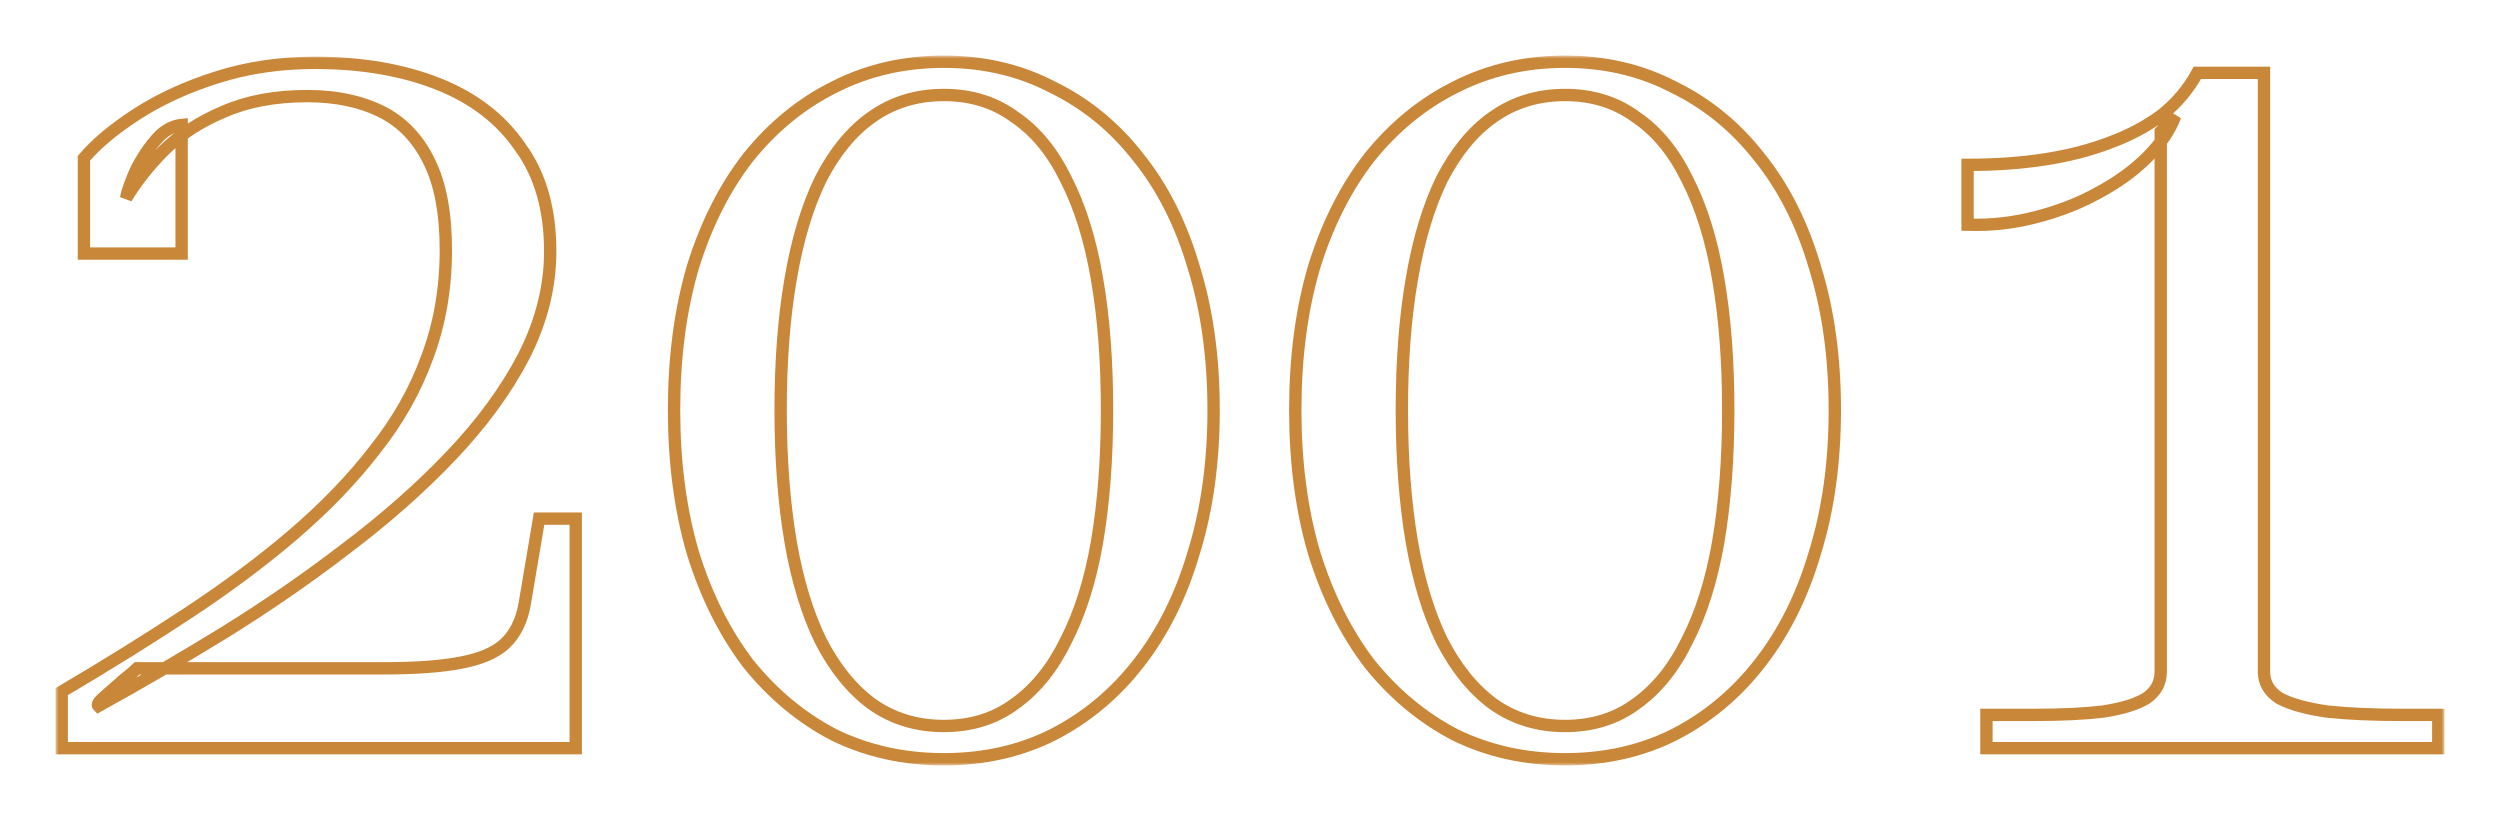 <?xml version="1.0" encoding="UTF-8"?> <svg xmlns="http://www.w3.org/2000/svg" width="405" height="133" viewBox="0 0 405 133" fill="none"> <mask id="path-1-outside-1_162_616" maskUnits="userSpaceOnUse" x="9" y="9" width="387" height="115" fill="black"> <rect fill="white" x="9" y="9" width="387" height="115"></rect> <path d="M62.156 108.269H22.23C21.87 108.628 21.091 109.287 19.892 110.245C18.812 111.203 17.793 112.101 16.834 112.94C15.995 113.658 15.695 114.137 15.935 114.377C22.649 110.664 29.424 106.712 36.258 102.52C43.212 98.208 49.806 93.657 56.041 88.867C62.395 84.076 68.031 79.106 72.946 73.956C77.982 68.686 81.939 63.296 84.816 57.787C87.694 52.158 89.133 46.469 89.133 40.72C89.133 33.894 87.514 28.264 84.277 23.833C81.159 19.282 76.723 15.869 70.968 13.593C65.213 11.317 58.559 10.18 51.005 10.18C45.37 10.18 40.094 10.958 35.179 12.515C30.263 14.072 25.946 16.048 22.23 18.444C18.513 20.839 15.635 23.234 13.597 25.63V41.08H29.424V20.24C28.224 20.36 27.085 20.899 26.006 21.857C25.047 22.815 24.148 23.953 23.309 25.27C22.469 26.588 21.81 27.905 21.33 29.223C20.851 30.42 20.551 31.378 20.431 32.097C22.11 29.342 24.208 26.707 26.726 24.192C29.363 21.677 32.541 19.641 36.258 18.084C40.094 16.407 44.59 15.569 49.746 15.569C54.422 15.569 58.439 16.407 61.796 18.084C65.153 19.761 67.731 22.456 69.529 26.169C71.328 29.762 72.227 34.552 72.227 40.541C72.227 46.768 71.208 52.577 69.17 57.967C67.251 63.236 64.434 68.207 60.717 72.878C57.12 77.549 52.744 82.1 47.588 86.531C42.552 90.843 36.857 95.094 30.503 99.286C24.148 103.478 17.314 107.73 10 112.041V121.204H93.269V84.016H87.334L84.996 97.849C84.516 100.604 83.437 102.759 81.759 104.316C80.2 105.754 77.802 106.772 74.565 107.37C71.448 107.969 67.311 108.269 62.156 108.269Z"></path> <path d="M152.901 123C146.426 123 140.491 121.683 135.096 119.048C129.821 116.293 125.205 112.461 121.248 107.55C117.411 102.52 114.414 96.531 112.256 89.585C110.217 82.639 109.198 74.914 109.198 66.41C109.198 57.907 110.217 50.182 112.256 43.235C114.414 36.289 117.411 30.36 121.248 25.45C125.205 20.54 129.821 16.767 135.096 14.132C140.491 11.377 146.426 10 152.901 10C159.375 10 165.25 11.377 170.526 14.132C175.921 16.767 180.537 20.54 184.374 25.45C188.331 30.36 191.328 36.289 193.366 43.235C195.525 50.182 196.604 57.907 196.604 66.41C196.604 74.914 195.525 82.639 193.366 89.585C191.328 96.531 188.331 102.52 184.374 107.55C180.537 112.461 175.921 116.293 170.526 119.048C165.25 121.683 159.375 123 152.901 123ZM152.901 117.61C157.337 117.61 161.174 116.413 164.411 114.017C167.768 111.622 170.526 108.209 172.684 103.777C174.962 99.346 176.641 94.016 177.72 87.789C178.799 81.441 179.338 74.315 179.338 66.41C179.338 58.506 178.799 51.439 177.72 45.211C176.641 38.864 174.962 33.474 172.684 29.043C170.526 24.612 167.768 21.258 164.411 18.983C161.174 16.587 157.337 15.389 152.901 15.389C148.465 15.389 144.568 16.587 141.211 18.983C137.974 21.258 135.216 24.612 132.938 29.043C130.78 33.474 129.161 38.864 128.082 45.211C127.003 51.439 126.463 58.506 126.463 66.41C126.463 74.315 127.003 81.441 128.082 87.789C129.161 94.016 130.78 99.346 132.938 103.777C135.216 108.209 137.974 111.622 141.211 114.017C144.568 116.413 148.465 117.61 152.901 117.61Z"></path> <path d="M253.538 123C247.063 123 241.128 121.683 235.733 119.048C230.458 116.293 225.841 112.461 221.885 107.55C218.048 102.52 215.051 96.531 212.892 89.585C210.854 82.639 209.835 74.914 209.835 66.41C209.835 57.907 210.854 50.182 212.892 43.235C215.051 36.289 218.048 30.36 221.885 25.45C225.841 20.54 230.458 16.767 235.733 14.132C241.128 11.377 247.063 10 253.538 10C260.012 10 265.887 11.377 271.163 14.132C276.558 16.767 281.174 20.54 285.011 25.45C288.968 30.36 291.965 36.289 294.003 43.235C296.162 50.182 297.241 57.907 297.241 66.41C297.241 74.914 296.162 82.639 294.003 89.585C291.965 96.531 288.968 102.52 285.011 107.55C281.174 112.461 276.558 116.293 271.163 119.048C265.887 121.683 260.012 123 253.538 123ZM253.538 117.61C257.974 117.61 261.811 116.413 265.048 114.017C268.405 111.622 271.163 108.209 273.321 103.777C275.599 99.346 277.278 94.016 278.357 87.789C279.436 81.441 279.975 74.315 279.975 66.41C279.975 58.506 279.436 51.439 278.357 45.211C277.278 38.864 275.599 33.474 273.321 29.043C271.163 24.612 268.405 21.258 265.048 18.983C261.811 16.587 257.974 15.389 253.538 15.389C249.102 15.389 245.205 16.587 241.848 18.983C238.611 21.258 235.853 24.612 233.575 29.043C231.417 33.474 229.798 38.864 228.719 45.211C227.64 51.439 227.1 58.506 227.1 66.41C227.1 74.315 227.64 81.441 228.719 87.789C229.798 94.016 231.417 99.346 233.575 103.777C235.853 108.209 238.611 111.622 241.848 114.017C245.205 116.413 249.102 117.61 253.538 117.61Z"></path> <path d="M366.764 108.808C366.764 110.604 367.603 112.041 369.282 113.119C371.08 114.077 373.658 114.796 377.015 115.275C380.372 115.634 384.449 115.814 389.245 115.814H395V121.204H321.802V115.814H329.356C333.912 115.814 337.689 115.634 340.686 115.275C343.804 114.796 346.142 114.077 347.7 113.119C349.259 112.041 350.038 110.604 350.038 108.808V21.318L352.376 18.803C351.537 21.078 350.038 23.294 347.88 25.45C345.722 27.606 343.084 29.522 339.967 31.199C336.969 32.876 333.612 34.193 329.895 35.151C326.299 36.109 322.582 36.528 318.745 36.409V26.707C323.301 26.707 327.498 26.408 331.334 25.809C335.171 25.21 338.648 24.312 341.765 23.114C345.003 21.917 347.82 20.42 350.218 18.623C352.616 16.707 354.534 14.431 355.973 11.796H366.764V108.808Z"></path> </mask> <path d="M62.156 108.269H22.23C21.87 108.628 21.091 109.287 19.892 110.245C18.812 111.203 17.793 112.101 16.834 112.94C15.995 113.658 15.695 114.137 15.935 114.377C22.649 110.664 29.424 106.712 36.258 102.52C43.212 98.208 49.806 93.657 56.041 88.867C62.395 84.076 68.031 79.106 72.946 73.956C77.982 68.686 81.939 63.296 84.816 57.787C87.694 52.158 89.133 46.469 89.133 40.72C89.133 33.894 87.514 28.264 84.277 23.833C81.159 19.282 76.723 15.869 70.968 13.593C65.213 11.317 58.559 10.18 51.005 10.18C45.37 10.18 40.094 10.958 35.179 12.515C30.263 14.072 25.946 16.048 22.23 18.444C18.513 20.839 15.635 23.234 13.597 25.63V41.08H29.424V20.24C28.224 20.36 27.085 20.899 26.006 21.857C25.047 22.815 24.148 23.953 23.309 25.27C22.469 26.588 21.81 27.905 21.33 29.223C20.851 30.42 20.551 31.378 20.431 32.097C22.11 29.342 24.208 26.707 26.726 24.192C29.363 21.677 32.541 19.641 36.258 18.084C40.094 16.407 44.59 15.569 49.746 15.569C54.422 15.569 58.439 16.407 61.796 18.084C65.153 19.761 67.731 22.456 69.529 26.169C71.328 29.762 72.227 34.552 72.227 40.541C72.227 46.768 71.208 52.577 69.17 57.967C67.251 63.236 64.434 68.207 60.717 72.878C57.12 77.549 52.744 82.1 47.588 86.531C42.552 90.843 36.857 95.094 30.503 99.286C24.148 103.478 17.314 107.73 10 112.041V121.204H93.269V84.016H87.334L84.996 97.849C84.516 100.604 83.437 102.759 81.759 104.316C80.2 105.754 77.802 106.772 74.565 107.37C71.448 107.969 67.311 108.269 62.156 108.269Z" stroke="#C98739" stroke-width="2" mask="url(#path-1-outside-1_162_616)"></path> <path d="M152.901 123C146.426 123 140.491 121.683 135.096 119.048C129.821 116.293 125.205 112.461 121.248 107.55C117.411 102.52 114.414 96.531 112.256 89.585C110.217 82.639 109.198 74.914 109.198 66.41C109.198 57.907 110.217 50.182 112.256 43.235C114.414 36.289 117.411 30.36 121.248 25.45C125.205 20.54 129.821 16.767 135.096 14.132C140.491 11.377 146.426 10 152.901 10C159.375 10 165.25 11.377 170.526 14.132C175.921 16.767 180.537 20.54 184.374 25.45C188.331 30.36 191.328 36.289 193.366 43.235C195.525 50.182 196.604 57.907 196.604 66.41C196.604 74.914 195.525 82.639 193.366 89.585C191.328 96.531 188.331 102.52 184.374 107.55C180.537 112.461 175.921 116.293 170.526 119.048C165.25 121.683 159.375 123 152.901 123ZM152.901 117.61C157.337 117.61 161.174 116.413 164.411 114.017C167.768 111.622 170.526 108.209 172.684 103.777C174.962 99.346 176.641 94.016 177.72 87.789C178.799 81.441 179.338 74.315 179.338 66.41C179.338 58.506 178.799 51.439 177.72 45.211C176.641 38.864 174.962 33.474 172.684 29.043C170.526 24.612 167.768 21.258 164.411 18.983C161.174 16.587 157.337 15.389 152.901 15.389C148.465 15.389 144.568 16.587 141.211 18.983C137.974 21.258 135.216 24.612 132.938 29.043C130.78 33.474 129.161 38.864 128.082 45.211C127.003 51.439 126.463 58.506 126.463 66.41C126.463 74.315 127.003 81.441 128.082 87.789C129.161 94.016 130.78 99.346 132.938 103.777C135.216 108.209 137.974 111.622 141.211 114.017C144.568 116.413 148.465 117.61 152.901 117.61Z" stroke="#C98739" stroke-width="2" mask="url(#path-1-outside-1_162_616)"></path> <path d="M253.538 123C247.063 123 241.128 121.683 235.733 119.048C230.458 116.293 225.841 112.461 221.885 107.55C218.048 102.52 215.051 96.531 212.892 89.585C210.854 82.639 209.835 74.914 209.835 66.41C209.835 57.907 210.854 50.182 212.892 43.235C215.051 36.289 218.048 30.36 221.885 25.45C225.841 20.54 230.458 16.767 235.733 14.132C241.128 11.377 247.063 10 253.538 10C260.012 10 265.887 11.377 271.163 14.132C276.558 16.767 281.174 20.54 285.011 25.45C288.968 30.36 291.965 36.289 294.003 43.235C296.162 50.182 297.241 57.907 297.241 66.41C297.241 74.914 296.162 82.639 294.003 89.585C291.965 96.531 288.968 102.52 285.011 107.55C281.174 112.461 276.558 116.293 271.163 119.048C265.887 121.683 260.012 123 253.538 123ZM253.538 117.61C257.974 117.61 261.811 116.413 265.048 114.017C268.405 111.622 271.163 108.209 273.321 103.777C275.599 99.346 277.278 94.016 278.357 87.789C279.436 81.441 279.975 74.315 279.975 66.41C279.975 58.506 279.436 51.439 278.357 45.211C277.278 38.864 275.599 33.474 273.321 29.043C271.163 24.612 268.405 21.258 265.048 18.983C261.811 16.587 257.974 15.389 253.538 15.389C249.102 15.389 245.205 16.587 241.848 18.983C238.611 21.258 235.853 24.612 233.575 29.043C231.417 33.474 229.798 38.864 228.719 45.211C227.64 51.439 227.1 58.506 227.1 66.41C227.1 74.315 227.64 81.441 228.719 87.789C229.798 94.016 231.417 99.346 233.575 103.777C235.853 108.209 238.611 111.622 241.848 114.017C245.205 116.413 249.102 117.61 253.538 117.61Z" stroke="#C98739" stroke-width="2" mask="url(#path-1-outside-1_162_616)"></path> <path d="M366.764 108.808C366.764 110.604 367.603 112.041 369.282 113.119C371.08 114.077 373.658 114.796 377.015 115.275C380.372 115.634 384.449 115.814 389.245 115.814H395V121.204H321.802V115.814H329.356C333.912 115.814 337.689 115.634 340.686 115.275C343.804 114.796 346.142 114.077 347.7 113.119C349.259 112.041 350.038 110.604 350.038 108.808V21.318L352.376 18.803C351.537 21.078 350.038 23.294 347.88 25.45C345.722 27.606 343.084 29.522 339.967 31.199C336.969 32.876 333.612 34.193 329.895 35.151C326.299 36.109 322.582 36.528 318.745 36.409V26.707C323.301 26.707 327.498 26.408 331.334 25.809C335.171 25.21 338.648 24.312 341.765 23.114C345.003 21.917 347.82 20.42 350.218 18.623C352.616 16.707 354.534 14.431 355.973 11.796H366.764V108.808Z" stroke="#C98739" stroke-width="2" mask="url(#path-1-outside-1_162_616)"></path> </svg> 